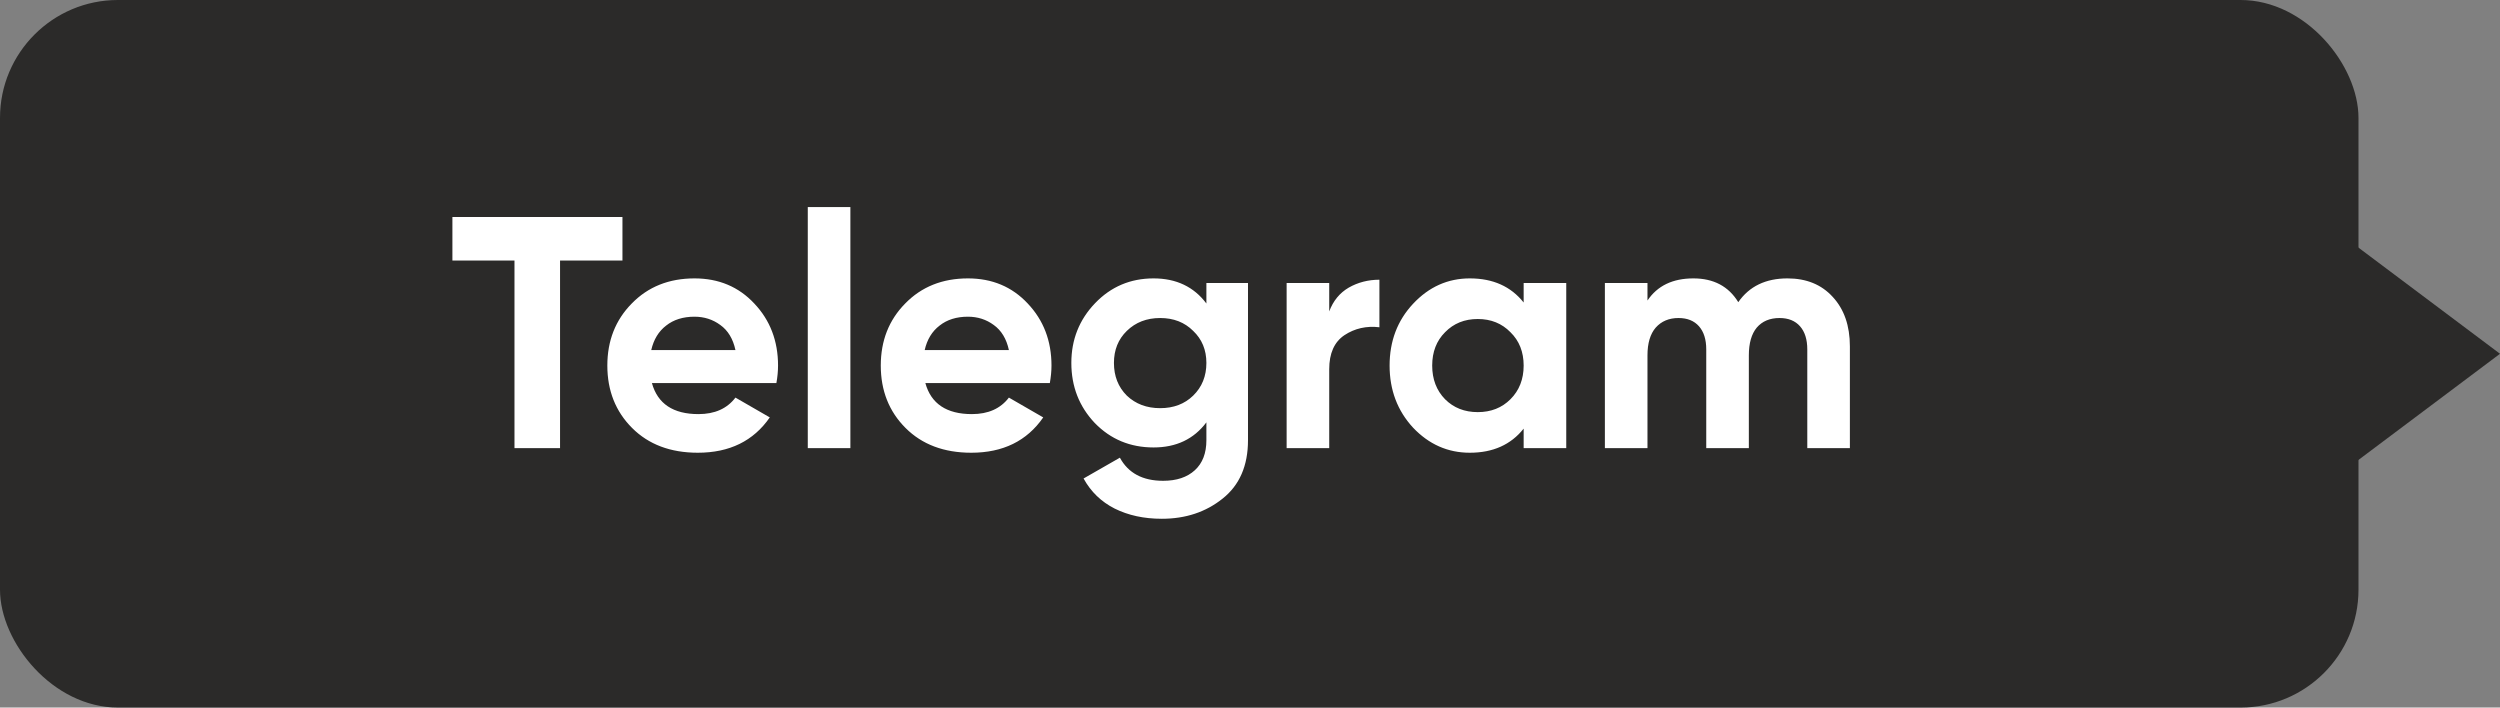 <svg width="106" height="30" viewBox="0 0 106 30" fill="none" xmlns="http://www.w3.org/2000/svg">
<rect x="0" y="0" width="106" height="30" fill="#808080" stroke="none"/>
<rect width="100" height="30" rx="5" fill="#2B2A29"/>
<path d="M106 15L98 9V21L106 15Z" fill="#2B2A29"/>
<path d="M26.392 9.2V11.048H23.746V19H21.814V11.048H19.182V9.2H26.392ZM27.641 16.242C27.884 17.119 28.542 17.558 29.615 17.558C30.306 17.558 30.828 17.325 31.183 16.858L32.639 17.698C31.948 18.697 30.931 19.196 29.587 19.196C28.43 19.196 27.501 18.846 26.801 18.146C26.101 17.446 25.751 16.564 25.751 15.5C25.751 14.445 26.096 13.568 26.787 12.868C27.478 12.159 28.364 11.804 29.447 11.804C30.474 11.804 31.318 12.159 31.981 12.868C32.653 13.577 32.989 14.455 32.989 15.5C32.989 15.733 32.966 15.981 32.919 16.242H27.641ZM27.613 14.842H31.183C31.08 14.366 30.866 14.011 30.539 13.778C30.222 13.545 29.858 13.428 29.447 13.428C28.962 13.428 28.56 13.554 28.243 13.806C27.926 14.049 27.716 14.394 27.613 14.842ZM34.25 19V8.78H36.056V19H34.25ZM39.235 16.242C39.477 17.119 40.136 17.558 41.209 17.558C41.9 17.558 42.422 17.325 42.777 16.858L44.233 17.698C43.542 18.697 42.525 19.196 41.181 19.196C40.023 19.196 39.095 18.846 38.395 18.146C37.695 17.446 37.345 16.564 37.345 15.5C37.345 14.445 37.69 13.568 38.381 12.868C39.072 12.159 39.958 11.804 41.041 11.804C42.068 11.804 42.912 12.159 43.575 12.868C44.247 13.577 44.583 14.455 44.583 15.5C44.583 15.733 44.559 15.981 44.513 16.242H39.235ZM39.207 14.842H42.777C42.674 14.366 42.459 14.011 42.133 13.778C41.816 13.545 41.452 13.428 41.041 13.428C40.556 13.428 40.154 13.554 39.837 13.806C39.52 14.049 39.309 14.394 39.207 14.842ZM51.151 12H52.915V18.664C52.915 19.747 52.556 20.573 51.837 21.142C51.128 21.711 50.269 21.996 49.261 21.996C48.505 21.996 47.838 21.851 47.259 21.562C46.69 21.273 46.251 20.848 45.943 20.288L47.483 19.406C47.838 20.059 48.449 20.386 49.317 20.386C49.886 20.386 50.334 20.237 50.661 19.938C50.988 19.639 51.151 19.215 51.151 18.664V17.908C50.619 18.617 49.872 18.972 48.911 18.972C47.922 18.972 47.091 18.627 46.419 17.936C45.756 17.236 45.425 16.387 45.425 15.388C45.425 14.399 45.761 13.554 46.433 12.854C47.105 12.154 47.931 11.804 48.911 11.804C49.872 11.804 50.619 12.159 51.151 12.868V12ZM47.777 16.774C48.15 17.129 48.622 17.306 49.191 17.306C49.76 17.306 50.227 17.129 50.591 16.774C50.964 16.41 51.151 15.948 51.151 15.388C51.151 14.837 50.964 14.385 50.591 14.03C50.227 13.666 49.76 13.484 49.191 13.484C48.622 13.484 48.15 13.666 47.777 14.03C47.413 14.385 47.231 14.837 47.231 15.388C47.231 15.948 47.413 16.41 47.777 16.774ZM56.359 13.204C56.527 12.756 56.802 12.42 57.185 12.196C57.577 11.972 58.011 11.86 58.487 11.86V13.876C57.936 13.811 57.441 13.923 57.003 14.212C56.573 14.501 56.359 14.982 56.359 15.654V19H54.553V12H56.359V13.204ZM64.603 12H66.409V19H64.603V18.174C64.062 18.855 63.301 19.196 62.321 19.196C61.388 19.196 60.585 18.841 59.913 18.132C59.25 17.413 58.919 16.536 58.919 15.5C58.919 14.464 59.25 13.591 59.913 12.882C60.585 12.163 61.388 11.804 62.321 11.804C63.301 11.804 64.062 12.145 64.603 12.826V12ZM61.271 16.928C61.635 17.292 62.097 17.474 62.657 17.474C63.217 17.474 63.679 17.292 64.043 16.928C64.416 16.555 64.603 16.079 64.603 15.5C64.603 14.921 64.416 14.45 64.043 14.086C63.679 13.713 63.217 13.526 62.657 13.526C62.097 13.526 61.635 13.713 61.271 14.086C60.907 14.45 60.725 14.921 60.725 15.5C60.725 16.079 60.907 16.555 61.271 16.928ZM75.789 11.804C76.591 11.804 77.231 12.065 77.707 12.588C78.192 13.111 78.435 13.811 78.435 14.688V19H76.629V14.814C76.629 14.394 76.526 14.067 76.321 13.834C76.115 13.601 75.826 13.484 75.453 13.484C75.042 13.484 74.72 13.619 74.487 13.89C74.263 14.161 74.151 14.553 74.151 15.066V19H72.345V14.814C72.345 14.394 72.242 14.067 72.037 13.834C71.831 13.601 71.542 13.484 71.169 13.484C70.767 13.484 70.445 13.619 70.203 13.89C69.969 14.161 69.853 14.553 69.853 15.066V19H68.047V12H69.853V12.742C70.273 12.117 70.921 11.804 71.799 11.804C72.657 11.804 73.292 12.14 73.703 12.812C74.169 12.14 74.865 11.804 75.789 11.804Z" fill="white"/>
</svg>

